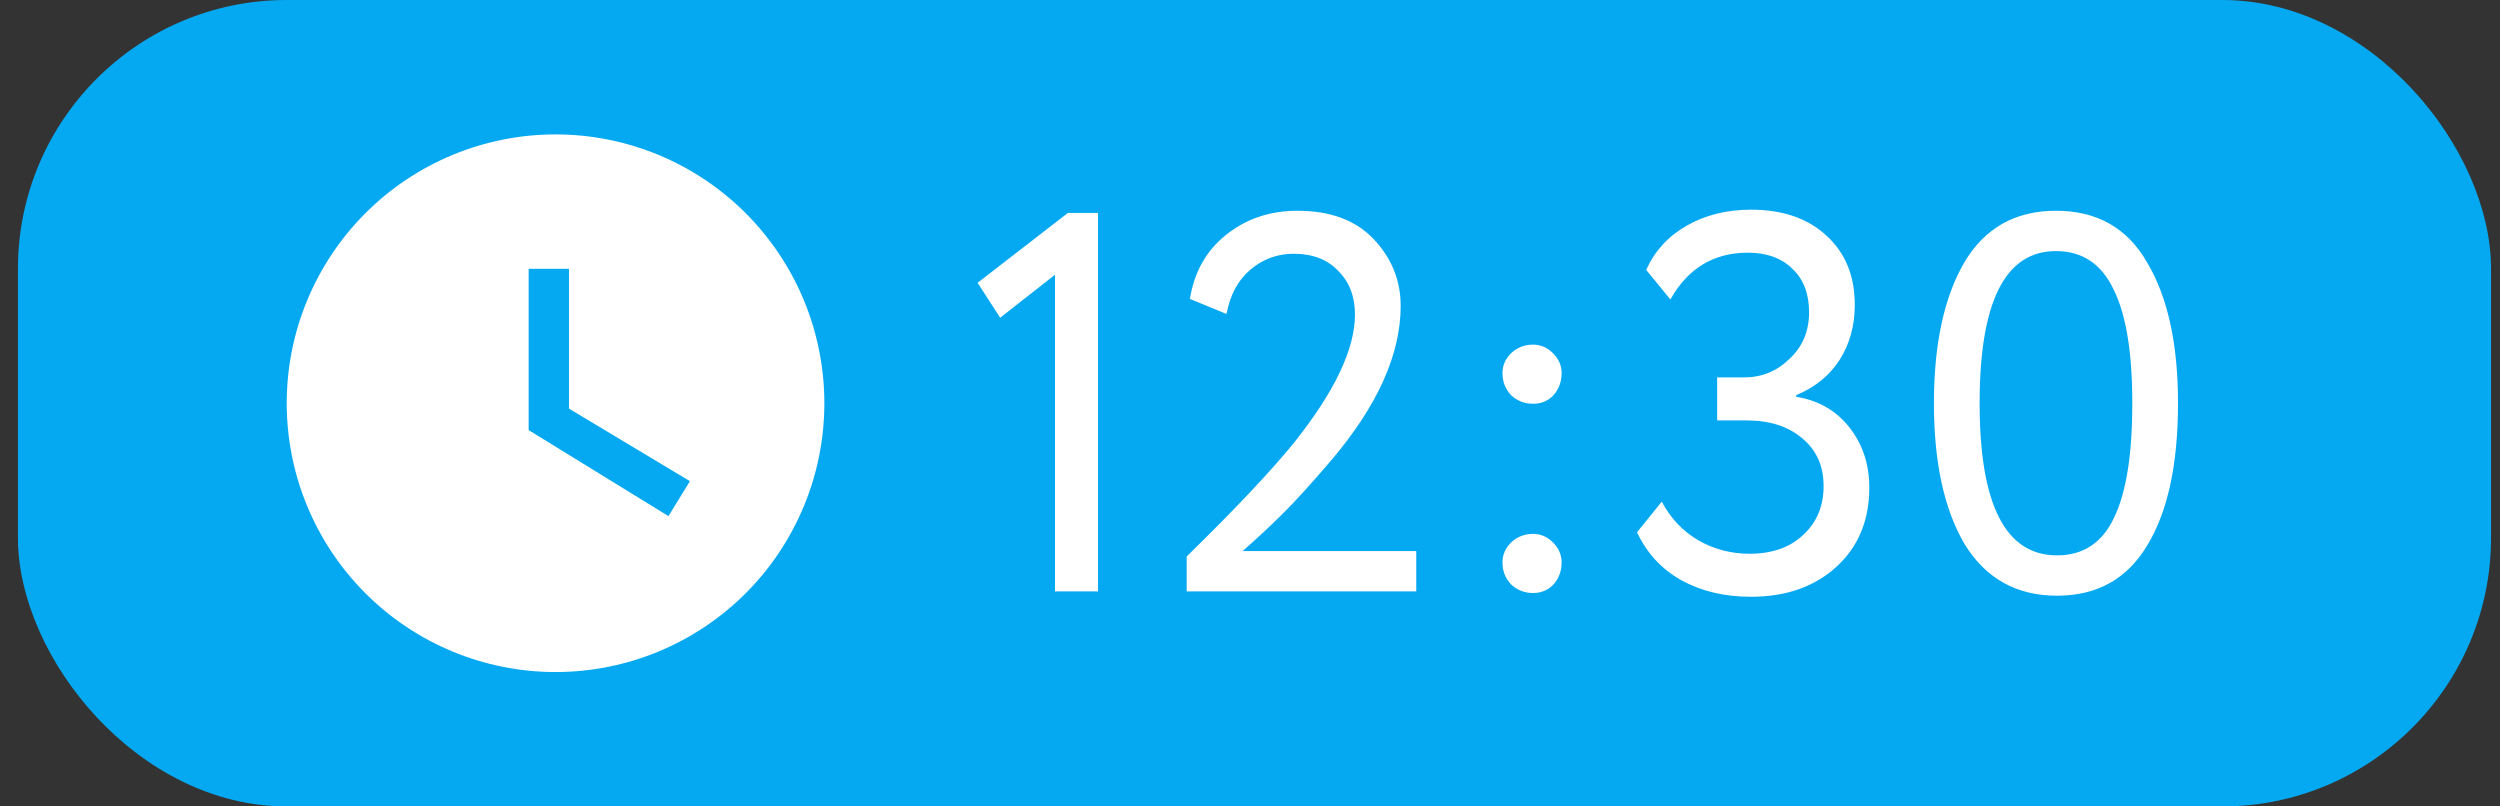 <?xml version="1.0" encoding="UTF-8"?> <svg xmlns="http://www.w3.org/2000/svg" width="93" height="30" viewBox="0 0 93 30" fill="none"><rect x="0" y="0" width="93" height="30" fill="#333333" stroke="none"/> <rect x="0.667" width="92" height="30" rx="10" fill="#05A9F1"></rect> <g clip-path="url(#clip0_304_201)"> <path d="M20.666 5C19.353 5 18.053 5.259 16.84 5.761C15.626 6.264 14.524 7 13.595 7.929C11.72 9.804 10.666 12.348 10.666 15C10.666 17.652 11.72 20.196 13.595 22.071C14.524 23 15.626 23.736 16.84 24.239C18.053 24.741 19.353 25 20.666 25C23.319 25 25.862 23.946 27.738 22.071C29.613 20.196 30.666 17.652 30.666 15C30.666 13.687 30.408 12.386 29.905 11.173C29.403 9.96 28.666 8.858 27.738 7.929C26.809 7 25.707 6.264 24.493 5.761C23.28 5.259 21.98 5 20.666 5ZM24.866 19.2L19.666 16V10H21.166V15.2L25.666 17.9L24.866 19.2Z" fill="white"></path> </g> <path d="M37.206 11.82L36.367 10.52L39.727 7.92H40.846V22H39.246V10.22L37.206 11.82ZM52.685 22H44.145V20.7C45.958 18.927 47.291 17.513 48.145 16.46C49.651 14.567 50.405 12.98 50.405 11.7C50.405 11.033 50.198 10.493 49.785 10.08C49.385 9.653 48.831 9.44 48.125 9.44C47.511 9.44 46.971 9.64 46.505 10.04C46.051 10.427 45.758 10.973 45.625 11.68L44.265 11.12C44.425 10.12 44.871 9.327 45.605 8.74C46.351 8.14 47.238 7.84 48.265 7.84C49.491 7.84 50.438 8.193 51.105 8.9C51.771 9.607 52.105 10.433 52.105 11.38C52.105 13.18 51.245 15.093 49.525 17.12C48.751 18.027 48.131 18.707 47.665 19.16C47.265 19.56 46.785 20.007 46.225 20.5H52.685V22ZM55.892 13.88C55.892 13.6 55.998 13.353 56.212 13.14C56.438 12.927 56.712 12.82 57.032 12.82C57.312 12.82 57.558 12.927 57.772 13.14C57.985 13.353 58.092 13.6 58.092 13.88C58.092 14.2 57.992 14.473 57.791 14.7C57.592 14.913 57.338 15.02 57.032 15.02C56.712 15.02 56.438 14.913 56.212 14.7C55.998 14.473 55.892 14.2 55.892 13.88ZM55.892 20.92C55.892 20.64 55.998 20.393 56.212 20.18C56.438 19.967 56.712 19.86 57.032 19.86C57.312 19.86 57.558 19.967 57.772 20.18C57.985 20.393 58.092 20.64 58.092 20.92C58.092 21.24 57.992 21.513 57.791 21.74C57.592 21.953 57.338 22.06 57.032 22.06C56.712 22.06 56.438 21.953 56.212 21.74C55.998 21.513 55.892 21.24 55.892 20.92ZM65.138 22.2C64.151 22.2 63.284 21.993 62.538 21.58C61.804 21.167 61.258 20.573 60.898 19.8L61.818 18.66C62.138 19.273 62.591 19.753 63.178 20.1C63.764 20.433 64.398 20.6 65.078 20.6C65.918 20.6 66.584 20.367 67.078 19.9C67.584 19.433 67.838 18.827 67.838 18.08C67.838 17.333 67.571 16.74 67.038 16.3C66.518 15.86 65.831 15.64 64.978 15.64H63.878V14.04H64.878C65.531 14.04 66.091 13.813 66.558 13.36C67.051 12.907 67.298 12.327 67.298 11.62C67.298 10.927 67.091 10.387 66.678 10C66.278 9.6 65.724 9.4 65.018 9.4C63.751 9.4 62.791 9.98 62.138 11.14L61.238 10.04C61.558 9.333 62.058 8.787 62.738 8.4C63.431 8 64.231 7.8 65.138 7.8C66.311 7.8 67.244 8.12 67.938 8.76C68.644 9.4 68.998 10.26 68.998 11.34C68.998 12.113 68.811 12.793 68.438 13.38C68.064 13.967 67.524 14.407 66.818 14.7V14.76C67.644 14.893 68.304 15.273 68.798 15.9C69.291 16.527 69.538 17.273 69.538 18.14C69.538 19.367 69.124 20.353 68.298 21.1C67.484 21.833 66.431 22.2 65.138 22.2ZM81.022 15C81.022 17.267 80.642 19.027 79.882 20.28C79.136 21.533 78.016 22.16 76.522 22.16C75.016 22.16 73.869 21.52 73.082 20.24C72.322 18.947 71.942 17.2 71.942 15C71.942 12.813 72.316 11.073 73.062 9.78C73.822 8.487 74.962 7.84 76.482 7.84C78.016 7.84 79.149 8.487 79.882 9.78C80.642 11.06 81.022 12.8 81.022 15ZM76.522 20.66C77.496 20.66 78.202 20.193 78.642 19.26C79.096 18.327 79.322 16.907 79.322 15C79.322 13.107 79.089 11.693 78.622 10.76C78.169 9.813 77.456 9.34 76.482 9.34C74.589 9.34 73.642 11.227 73.642 15C73.642 18.773 74.602 20.66 76.522 20.66Z" fill="white"></path> <defs> <clipPath id="clip0_304_201"> <rect width="20" height="20" fill="white" transform="translate(10.666 5)"></rect> </clipPath> </defs> </svg> 